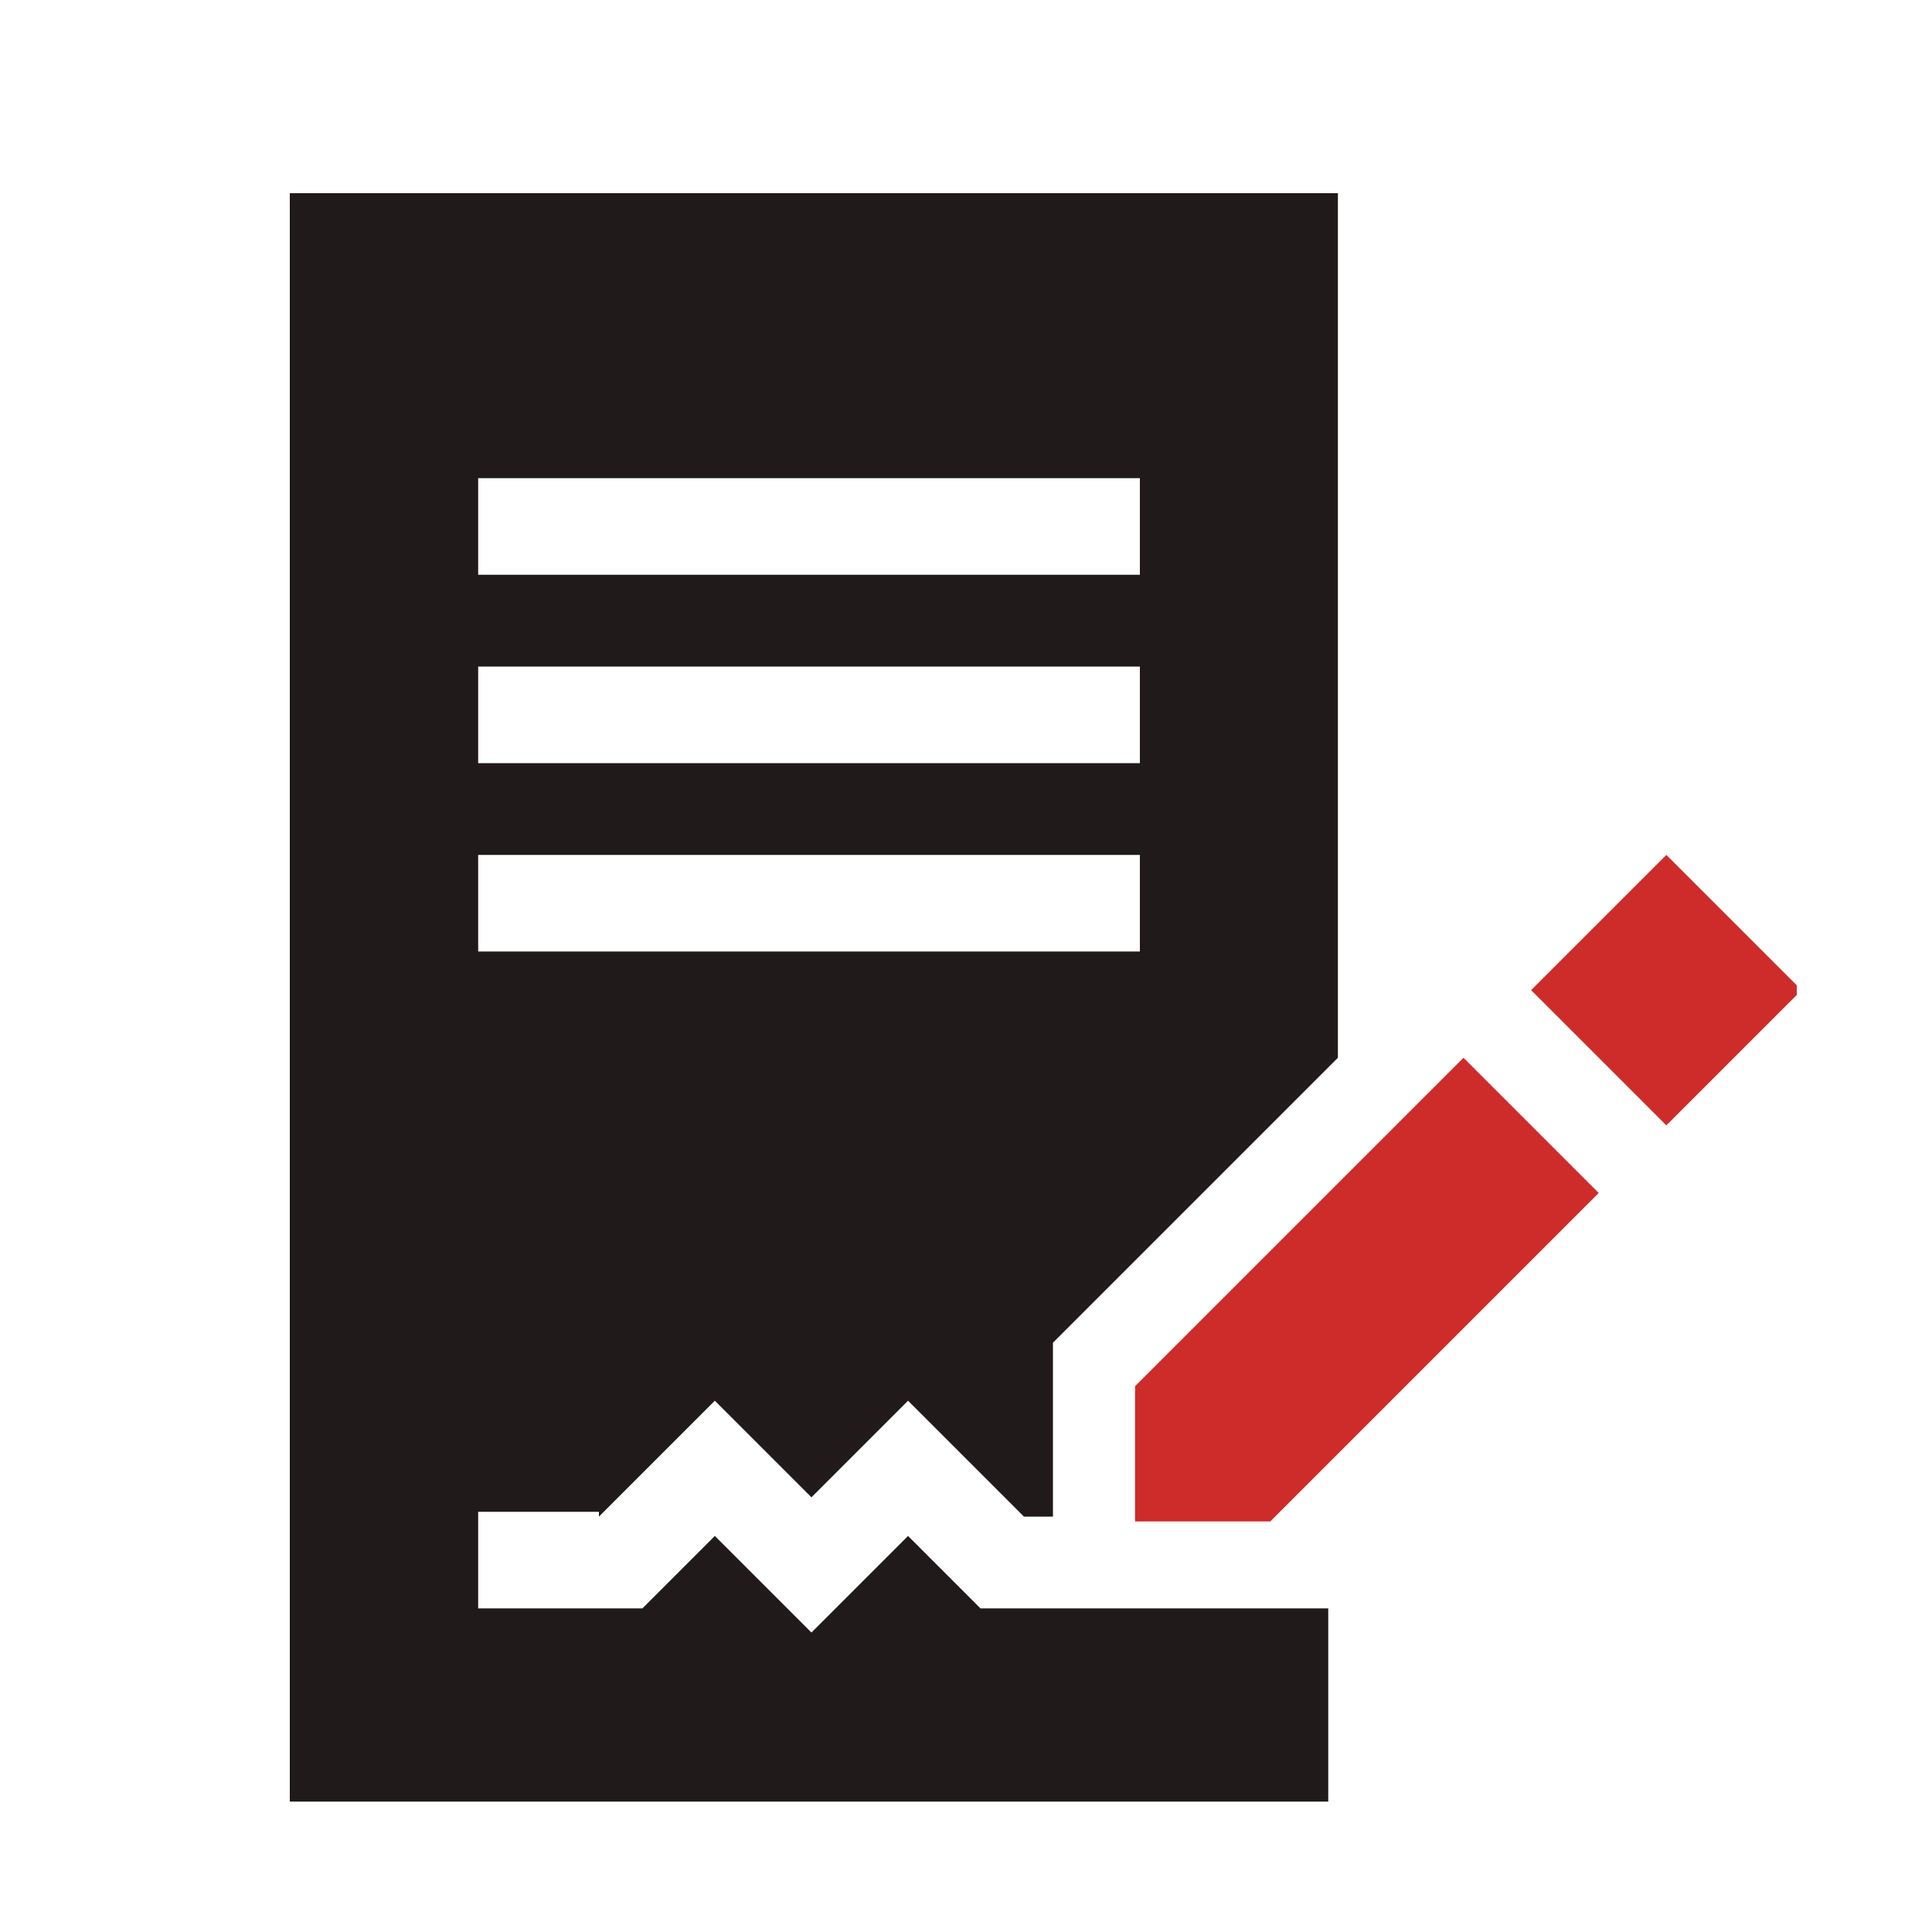 <svg width="40" height="40" viewBox="0 0 40 40" fill="none" xmlns="http://www.w3.org/2000/svg">
<g clip-path="url(#clip0_13_279)">
<path d="M31.7 20.5L34.5 17.7L37.3 20.5L34.5 23.3L31.7 20.5Z" fill="#CE2C2B"/>
<path d="M30.3 21.9L23.5 28.7V31.5H26.3L33.1 24.7L30.3 21.9Z" fill="#CE2C2B"/>
<path d="M12.4 31.4L14.8 29L16.8 31L18.8 29L21.2 31.4H21.8V27.8L27.7 21.9V4H6V37.3H27.5V33.3H20.3L18.8 31.8L16.8 33.8L14.8 31.8L13.3 33.3H9.9V31.3H12.4V31.4ZM9.9 9.9H23.6V11.9H9.9V9.9ZM9.9 13.8H23.6V15.8H9.9V13.8ZM9.9 17.7H23.6V19.7H9.9V17.7Z" fill="#201A1A"/>
</g>
<defs>
<clipPath id="clip0_13_279">
<rect width="31.2" height="33.3" fill="white" transform="translate(6 4)"/>
</clipPath>
</defs>
</svg>
